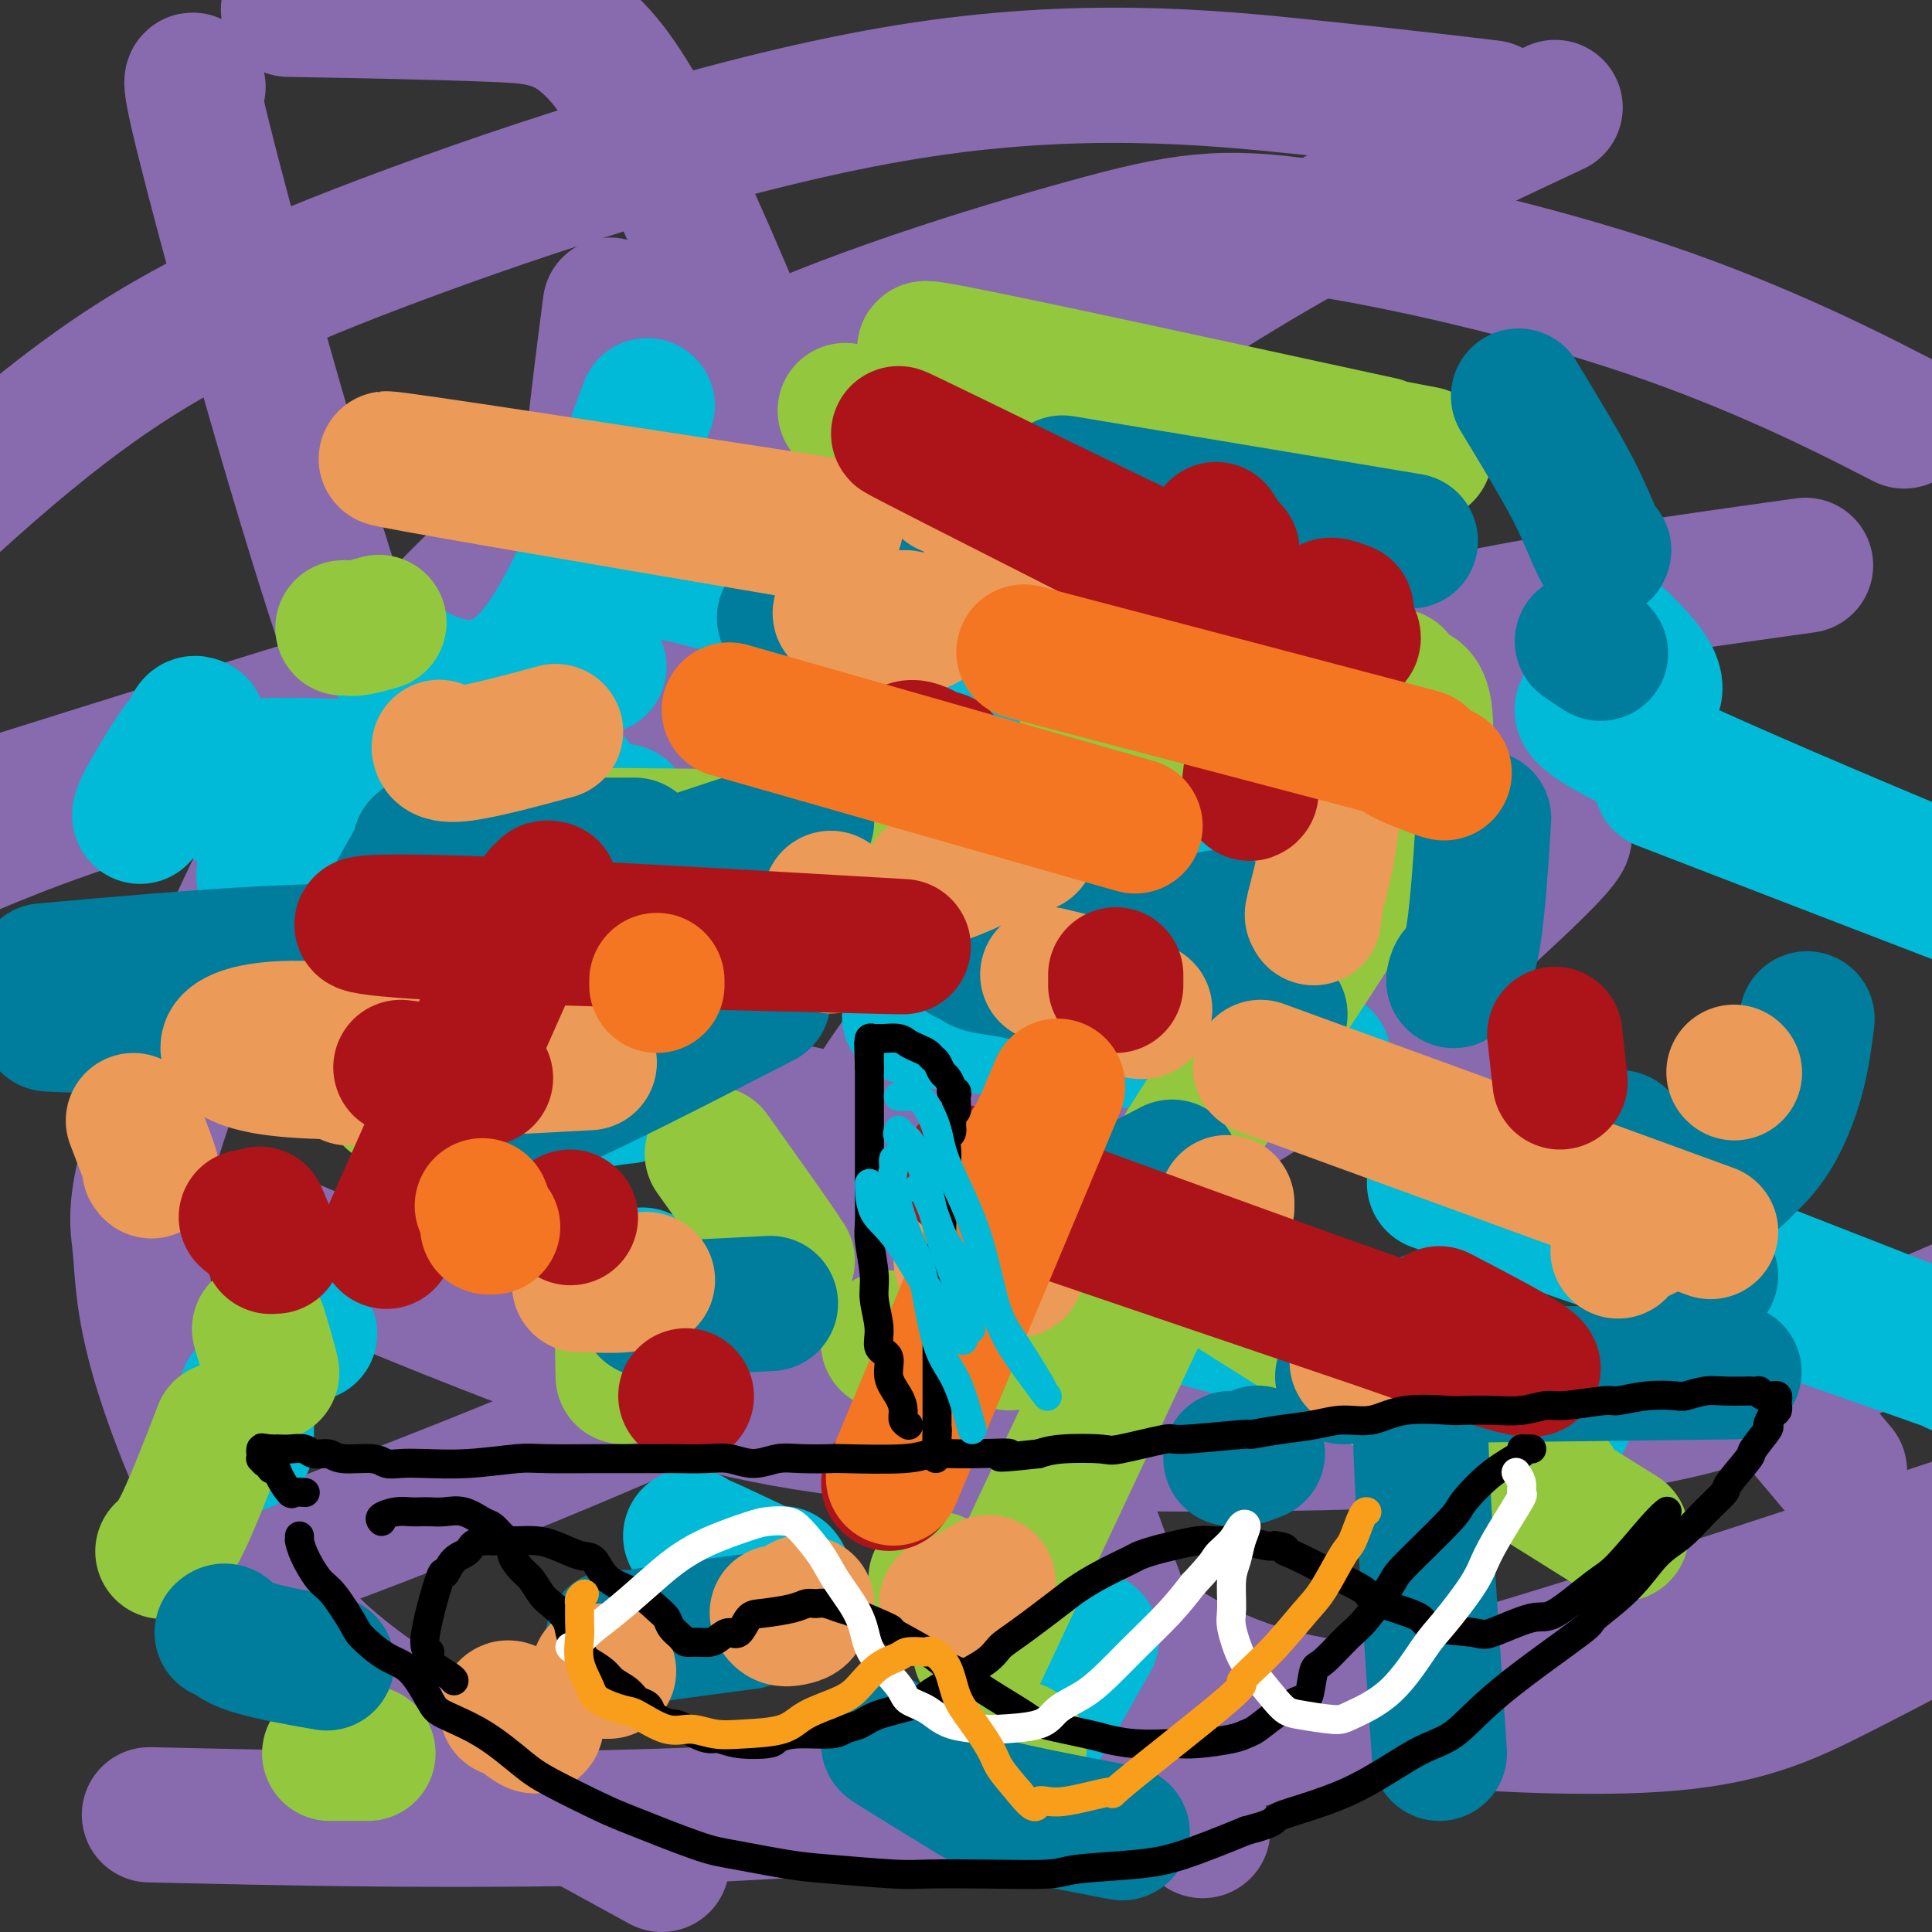 <svg viewBox='0 0 400 400' version='1.1' xmlns='http://www.w3.org/2000/svg' xmlns:xlink='http://www.w3.org/1999/xlink'><rect x="0" y="0" width="400" height="400" fill="#333333" stroke="none"/><g fill='none' stroke='#886AAE' stroke-width='28' stroke-linecap='round' stroke-linejoin='round'><path d='M126,66c0.316,-2.439 0.631,-4.878 0,0c-0.631,4.878 -2.210,17.072 -3,25c-0.790,7.928 -0.792,11.589 0,17c0.792,5.411 2.377,12.572 3,16c0.623,3.428 0.284,3.124 0,3c-0.284,-0.124 -0.512,-0.069 0,0c0.512,0.069 1.764,0.151 2,0c0.236,-0.151 -0.545,-0.536 1,0c1.545,0.536 5.415,1.992 10,4c4.585,2.008 9.885,4.568 16,6c6.115,1.432 13.046,1.737 16,2c2.954,0.263 1.932,0.485 2,0c0.068,-0.485 1.225,-1.677 2,-2c0.775,-0.323 1.169,0.222 1,-2c-0.169,-2.222 -0.899,-7.212 1,-4c1.899,3.212 6.429,14.626 -1,-5c-7.429,-19.626 -26.816,-70.291 -40,-96c-13.184,-25.709 -20.165,-26.460 -33,-27c-12.835,-0.540 -31.524,-0.869 -39,-1c-7.476,-0.131 -3.738,-0.066 0,0'/><path d='M41,18c-1.429,-2.295 -2.858,-4.590 3,18c5.858,22.590 19.005,70.064 29,99c9.995,28.936 16.840,39.332 32,54c15.160,14.668 38.634,33.607 52,43c13.366,9.393 16.623,9.241 27,9c10.377,-0.241 27.873,-0.569 41,-6c13.127,-5.431 21.886,-15.964 32,-25c10.114,-9.036 21.581,-16.575 31,-30c9.419,-13.425 16.788,-32.735 20,-41c3.212,-8.265 2.268,-5.485 2,-5c-0.268,0.485 0.140,-1.325 0,-2c-0.140,-0.675 -0.829,-0.214 -1,0c-0.171,0.214 0.174,0.182 0,0c-0.174,-0.182 -0.869,-0.515 -4,-2c-3.131,-1.485 -8.699,-4.121 -17,-8c-8.301,-3.879 -19.336,-9.000 -31,-11c-11.664,-2.000 -23.958,-0.880 -30,0c-6.042,0.880 -5.833,1.521 -6,2c-0.167,0.479 -0.709,0.798 -1,3c-0.291,2.202 -0.329,6.289 0,2c0.329,-4.289 1.026,-16.954 0,9c-1.026,25.954 -3.776,90.526 -4,126c-0.224,35.474 2.079,41.850 8,58c5.921,16.150 15.461,42.075 25,68'/><path d='M372,294c7.663,9.113 15.326,18.226 0,0c-15.326,-18.226 -53.640,-63.793 -79,-89c-25.360,-25.207 -37.767,-30.056 -65,-39c-27.233,-8.944 -69.294,-21.985 -99,-26c-29.706,-4.015 -47.059,0.996 -70,8c-22.941,7.004 -51.471,16.002 -80,25'/><path d='M64,320c-6.795,2.558 -13.589,5.115 0,0c13.589,-5.115 47.563,-17.904 83,-34c35.437,-16.096 72.337,-35.501 96,-49c23.663,-13.499 34.088,-21.093 46,-31c11.912,-9.907 25.309,-22.129 31,-28c5.691,-5.871 3.674,-5.392 3,-5c-0.674,0.392 -0.004,0.697 0,0c0.004,-0.697 -0.656,-2.397 -1,-2c-0.344,0.397 -0.370,2.890 -5,-2c-4.630,-4.890 -13.862,-17.163 -58,-22c-44.138,-4.837 -123.182,-2.239 -176,5c-52.818,7.239 -79.409,19.120 -106,31'/><path d='M43,376c-10.452,-0.232 -20.905,-0.464 0,0c20.905,0.464 73.167,1.625 117,-1c43.833,-2.625 79.238,-9.036 123,-21c43.762,-11.964 95.881,-29.482 148,-47'/><path d='M367,118c5.910,-0.825 11.821,-1.649 0,0c-11.821,1.649 -41.373,5.773 -62,10c-20.627,4.227 -32.328,8.558 -52,24c-19.672,15.442 -47.315,41.994 -63,62c-15.685,20.006 -19.411,33.467 -22,44c-2.589,10.533 -4.041,18.140 -3,22c1.041,3.860 4.576,3.973 5,4c0.424,0.027 -2.262,-0.032 9,10c11.262,10.032 36.471,30.155 54,42c17.529,11.845 27.379,15.412 46,18c18.621,2.588 46.013,4.197 64,3c17.987,-1.197 26.568,-5.199 38,-11c11.432,-5.801 25.716,-13.400 40,-21'/><path d='M306,22c2.349,0.282 4.698,0.564 0,0c-4.698,-0.564 -16.444,-1.974 -36,-4c-19.556,-2.026 -46.922,-4.667 -82,1c-35.078,5.667 -77.867,19.641 -108,31c-30.133,11.359 -47.609,20.103 -67,35c-19.391,14.897 -40.695,35.949 -62,57'/><path d='M65,260c-5.783,-2.445 -11.567,-4.891 0,0c11.567,4.891 40.483,17.117 64,25c23.517,7.883 41.633,11.422 74,13c32.367,1.578 78.983,1.194 109,-1c30.017,-2.194 43.433,-6.198 61,-13c17.567,-6.802 39.283,-16.401 61,-26'/><path d='M390,85c3.661,1.871 7.322,3.742 0,0c-7.322,-3.742 -25.627,-13.097 -49,-21c-23.373,-7.903 -51.814,-14.354 -70,-17c-18.186,-2.646 -26.119,-1.486 -46,4c-19.881,5.486 -51.712,15.297 -73,26c-21.288,10.703 -32.032,22.297 -45,35c-12.968,12.703 -28.159,26.514 -42,49c-13.841,22.486 -26.332,53.645 -32,71c-5.668,17.355 -4.513,20.904 -4,26c0.513,5.096 0.385,11.737 4,24c3.615,12.263 10.973,30.148 19,43c8.027,12.852 16.722,20.672 31,30c14.278,9.328 34.139,20.164 54,31'/><path d='M314,26c6.909,-3.246 13.817,-6.492 0,0c-13.817,6.492 -48.360,22.720 -83,47c-34.640,24.280 -69.377,56.610 -89,77c-19.623,20.390 -24.134,28.839 -28,38c-3.866,9.161 -7.088,19.035 -6,24c1.088,4.965 6.488,5.022 6,5c-0.488,-0.022 -6.862,-0.121 5,3c11.862,3.121 41.961,9.463 54,12c12.039,2.537 6.020,1.268 0,0'/></g>
<g fill='none' stroke='#00BAD8' stroke-width='28' stroke-linecap='round' stroke-linejoin='round'><path d='M198,279c0.000,0.000 0.100,0.100 0.1,0.1'/><path d='M274,219c-29.467,-3.333 -58.933,-6.667 -74,-8c-15.067,-1.333 -15.733,-0.667 -1,1c14.733,1.667 44.867,4.333 75,7'/><path d='M134,265c-0.417,-0.417 -0.833,-0.833 -1,-1c-0.167,-0.167 -0.083,-0.083 0,0'/><path d='M129,169c0.000,0.000 0.000,-1.000 0,-1'/><path d='M209,160c0.000,0.000 0.100,0.100 0.1,0.1'/><path d='M92,205c0.000,-0.417 0.000,-0.833 0,-1c0.000,-0.167 0.000,-0.083 0,0'/><path d='M194,133c-23.133,-6.222 -46.267,-12.444 -57,-15c-10.733,-2.556 -9.067,-1.444 4,1c13.067,2.444 37.533,6.222 62,10'/><path d='M153,174c0.000,0.000 0.000,0.000 0,0c0.000,0.000 0.000,0.000 0,0'/><path d='M196,108c0.309,-0.083 0.619,-0.166 1,0c0.381,0.166 0.834,0.581 2,1c1.166,0.419 3.045,0.844 4,1c0.955,0.156 0.987,0.045 1,0c0.013,-0.045 0.006,-0.022 0,0'/><path d='M156,182c-0.711,0.311 -1.422,0.622 -3,1c-1.578,0.378 -4.022,0.822 -5,1c-0.978,0.178 -0.489,0.089 0,0'/><path d='M51,289c0.000,-0.467 0.000,-0.933 0,1c0.000,1.933 0.000,6.267 0,8c0.000,1.733 0.000,0.867 0,0'/><path d='M100,234c-0.078,-0.136 -0.156,-0.271 0,0c0.156,0.271 0.547,0.949 4,0c3.453,-0.949 9.968,-3.525 15,-5c5.032,-1.475 8.581,-1.850 10,-2c1.419,-0.150 0.710,-0.075 0,0'/><path d='M143,318c0.461,0.491 0.922,0.982 1,1c0.078,0.018 -0.226,-0.439 3,1c3.226,1.439 9.984,4.772 13,6c3.016,1.228 2.290,0.351 2,0c-0.290,-0.351 -0.145,-0.175 0,0'/><path d='M313,291c9.381,2.565 18.762,5.131 0,0c-18.762,-5.131 -65.667,-17.958 -87,-24c-21.333,-6.042 -17.095,-5.298 2,0c19.095,5.298 53.048,15.149 87,25'/><path d='M216,356c-0.467,1.133 -0.933,2.267 1,-1c1.933,-3.267 6.267,-10.933 8,-14c1.733,-3.067 0.867,-1.533 0,0'/><path d='M263,132c-0.407,0.230 -0.813,0.459 -1,0c-0.187,-0.459 -0.153,-1.608 0,-2c0.153,-0.392 0.426,-0.029 0,-2c-0.426,-1.971 -1.550,-6.278 -2,-8c-0.450,-1.722 -0.225,-0.861 0,0'/><path d='M220,189c0.226,-0.431 0.453,-0.861 0,-1c-0.453,-0.139 -1.585,0.014 -4,-1c-2.415,-1.014 -6.112,-3.196 -8,-4c-1.888,-0.804 -1.968,-0.230 -2,0c-0.032,0.230 -0.016,0.115 0,0'/><path d='M223,83c22.822,17.422 45.644,34.844 53,41c7.356,6.156 -0.756,1.044 -4,-1c-3.244,-2.044 -1.622,-1.022 0,0'/><path d='M124,138c-0.083,0.000 -0.167,0.000 -1,0c-0.833,0.000 -2.417,0.000 -4,0'/><path d='M134,84c-8.311,22.800 -16.622,45.600 -26,54c-9.378,8.400 -19.822,2.400 -24,0c-4.178,-2.400 -2.089,-1.200 0,0'/><path d='M41,150c-0.354,-0.180 -0.708,-0.360 -1,0c-0.292,0.360 -0.523,1.259 -1,2c-0.477,0.741 -1.200,1.322 -3,4c-1.800,2.678 -4.677,7.452 -6,10c-1.323,2.548 -1.092,2.871 -1,3c0.092,0.129 0.046,0.065 0,0'/><path d='M119,162c-29.852,-2.316 -59.703,-4.632 -70,-3c-10.297,1.632 -1.038,7.211 4,11c5.038,3.789 5.856,5.789 4,8c-1.856,2.211 -6.388,4.632 6,7c12.388,2.368 41.694,4.684 71,7'/><path d='M63,275c-0.111,-0.111 -0.222,-0.222 0,0c0.222,0.222 0.778,0.778 1,1c0.222,0.222 0.111,0.111 0,0'/><path d='M156,265c0.000,0.000 0.100,0.100 0.1,0.1'/><path d='M215,332c0.417,-0.417 0.833,-0.833 1,-1c0.167,-0.167 0.083,-0.083 0,0'/><path d='M297,245c41.501,14.508 83.002,29.015 100,35c16.998,5.985 9.494,3.446 8,3c-1.494,-0.446 3.022,1.200 7,2c3.978,0.800 7.417,0.754 15,3c7.583,2.246 19.309,6.785 2,0c-17.309,-6.785 -63.655,-24.892 -110,-43'/><path d='M344,162c58.065,22.405 116.131,44.810 108,41c-8.131,-3.810 -82.458,-33.836 -110,-47c-27.542,-13.164 -8.300,-9.467 -2,-11c6.300,-1.533 -0.343,-8.295 -3,-11c-2.657,-2.705 -1.329,-1.352 0,0'/><path d='M269,190c-0.346,0.214 -0.692,0.427 -1,0c-0.308,-0.427 -0.577,-1.496 -1,-2c-0.423,-0.504 -0.998,-0.443 -2,-2c-1.002,-1.557 -2.429,-4.730 -3,-6c-0.571,-1.270 -0.285,-0.635 0,0'/></g>
<g fill='none' stroke='#93C83E' stroke-width='28' stroke-linecap='round' stroke-linejoin='round'><path d='M227,152c-0.022,0.145 -0.045,0.290 0,0c0.045,-0.290 0.156,-1.016 0,-1c-0.156,0.016 -0.581,0.774 -1,0c-0.419,-0.774 -0.834,-3.078 -1,-4c-0.166,-0.922 -0.083,-0.461 0,0'/><path d='M180,188c0.111,0.111 0.222,0.222 0,0c-0.222,-0.222 -0.778,-0.778 -1,-1c-0.222,-0.222 -0.111,-0.111 0,0'/><path d='M162,172c0.024,0.000 0.048,0.000 0,0c-0.048,0.000 -0.167,0.000 -1,0c-0.833,0.000 -2.381,0.000 -3,0c-0.619,0.000 -0.310,0.000 0,0'/><path d='M79,221c0.452,-0.107 0.905,-0.214 1,0c0.095,0.214 -0.167,0.750 0,2c0.167,1.250 0.762,3.214 1,4c0.238,0.786 0.119,0.393 0,0'/><path d='M184,277c-0.111,0.422 -0.222,0.844 0,1c0.222,0.156 0.778,0.044 1,0c0.222,-0.044 0.111,-0.022 0,0'/><path d='M206,276c-0.196,-0.083 -0.393,-0.167 0,0c0.393,0.167 1.375,0.583 2,1c0.625,0.417 0.893,0.833 1,1c0.107,0.167 0.054,0.083 0,0'/><path d='M208,361c-0.196,0.423 -0.393,0.845 0,1c0.393,0.155 1.375,0.042 2,0c0.625,-0.042 0.893,-0.012 1,0c0.107,0.012 0.054,0.006 0,0'/><path d='M245,263c0.083,0.167 0.167,0.333 0,0c-0.167,-0.333 -0.583,-1.167 -1,-2'/><path d='M203,342c19.500,-41.500 39.000,-83.000 39,-83c0.000,0.000 -19.500,41.500 -39,83'/><path d='M322,309c11.867,7.422 23.733,14.844 0,0c-23.733,-14.844 -83.067,-51.956 -89,-56c-5.933,-4.044 41.533,24.978 89,54'/><path d='M163,261c-0.667,-0.702 -1.333,-1.405 -1,-1c0.333,0.405 1.667,1.917 -1,-2c-2.667,-3.917 -9.333,-13.262 -12,-17c-2.667,-3.738 -1.333,-1.869 0,0'/><path d='M249,151c0.000,0.000 0.100,0.100 0.1,0.1'/><path d='M94,176c-1.889,-0.422 -3.778,-0.844 -5,-1c-1.222,-0.156 -1.778,-0.044 -2,0c-0.222,0.044 -0.111,0.022 0,0'/><path d='M175,85c0.000,0.000 0.100,0.100 0.1,0.1'/><path d='M71,130c0.315,-0.030 0.631,-0.060 1,0c0.369,0.060 0.792,0.208 2,0c1.208,-0.208 3.202,-0.774 4,-1c0.798,-0.226 0.399,-0.113 0,0'/><path d='M286,92c-38.161,-8.298 -76.321,-16.595 -89,-19c-12.679,-2.405 0.125,1.083 2,2c1.875,0.917 -7.179,-0.738 7,2c14.179,2.738 51.589,9.869 89,17'/><path d='M289,140c0.363,1.327 0.726,2.655 2,3c1.274,0.345 3.458,-0.292 4,5c0.542,5.292 -0.560,16.512 -1,21c-0.440,4.488 -0.220,2.244 0,0'/><path d='M297,160c-1.677,1.951 -3.355,3.903 -6,8c-2.645,4.097 -6.258,10.340 -11,18c-4.742,7.660 -10.613,16.739 -15,23c-4.387,6.261 -7.291,9.706 -11,15c-3.709,5.294 -8.223,12.438 -11,17c-2.777,4.562 -3.816,6.542 -5,10c-1.184,3.458 -2.511,8.392 -3,11c-0.489,2.608 -0.140,2.888 0,3c0.140,0.112 0.070,0.056 0,0'/><path d='M196,328c0.226,0.113 0.452,0.226 0,0c-0.452,-0.226 -1.583,-0.792 -2,-1c-0.417,-0.208 -0.119,-0.060 0,0c0.119,0.060 0.060,0.030 0,0'/><path d='M76,363c0.244,0.000 0.489,0.000 -1,0c-1.489,0.000 -4.711,0.000 -6,0c-1.289,-0.000 -0.644,0.000 0,0'/><path d='M56,284c0.222,0.356 0.444,0.711 0,-1c-0.444,-1.711 -1.556,-5.489 -2,-7c-0.444,-1.511 -0.222,-0.756 0,0'/><path d='M34,321c-0.244,0.173 -0.488,0.345 0,0c0.488,-0.345 1.708,-1.208 4,-6c2.292,-4.792 5.655,-13.512 7,-17c1.345,-3.488 0.673,-1.744 0,0'/><path d='M228,174c-50.000,-0.500 -100.000,-1.000 -100,-1c0.000,0.000 50.000,0.500 100,1'/><path d='M130,275c-0.422,-0.467 -0.844,-0.933 -1,1c-0.156,1.933 -0.044,6.267 0,8c0.044,1.733 0.022,0.867 0,0'/></g>
<g fill='none' stroke='#007C9C' stroke-width='28' stroke-linecap='round' stroke-linejoin='round'><path d='M331,135c0.333,0.222 0.667,0.444 0,0c-0.667,-0.444 -2.333,-1.556 -3,-2c-0.667,-0.444 -0.333,-0.222 0,0'/><path d='M252,190c-2.592,1.214 -5.183,2.427 -8,4c-2.817,1.573 -5.858,3.504 -9,5c-3.142,1.496 -6.385,2.556 -10,3c-3.615,0.444 -7.604,0.272 -10,0c-2.396,-0.272 -3.200,-0.645 -5,-1c-1.800,-0.355 -4.596,-0.692 -6,-1c-1.404,-0.308 -1.418,-0.588 -2,-1c-0.582,-0.412 -1.733,-0.956 -2,-1c-0.267,-0.044 0.351,0.411 -1,-1c-1.351,-1.411 -4.672,-4.689 -6,-6c-1.328,-1.311 -0.664,-0.656 0,0'/><path d='M232,117c-23.867,3.467 -47.733,6.933 -60,9c-12.267,2.067 -12.933,2.733 -1,1c11.933,-1.733 36.467,-5.867 61,-10'/><path d='M87,175c0.478,-0.443 0.957,-0.887 0,1c-0.957,1.887 -3.349,6.104 -5,9c-1.651,2.896 -2.560,4.472 -5,9c-2.440,4.528 -6.411,12.008 -8,15c-1.589,2.992 -0.794,1.496 0,0'/><path d='M93,173c0.000,0.083 0.000,0.167 0,1c0.000,0.833 0.000,2.417 0,4'/><path d='M167,170c-31.287,10.337 -62.574,20.673 -74,26c-11.426,5.327 -2.990,5.644 1,9c3.990,3.356 3.536,9.750 1,17c-2.536,7.250 -7.153,15.357 3,13c10.153,-2.357 35.077,-15.179 60,-28'/><path d='M127,339c1.345,0.054 2.690,0.107 4,0c1.310,-0.107 2.583,-0.375 7,-1c4.417,-0.625 11.976,-1.607 15,-2c3.024,-0.393 1.512,-0.196 0,0'/><path d='M233,246c-0.161,0.024 -0.321,0.048 0,0c0.321,-0.048 1.125,-0.167 3,-1c1.875,-0.833 4.821,-2.381 6,-3c1.179,-0.619 0.589,-0.310 0,0'/><path d='M255,302c-0.137,-0.030 -0.274,-0.060 0,0c0.274,0.060 0.958,0.208 2,0c1.042,-0.208 2.440,-0.774 3,-1c0.560,-0.226 0.280,-0.113 0,0'/><path d='M301,203c0.143,-0.708 0.286,-1.417 1,-2c0.714,-0.583 2.000,-1.042 3,-7c1.000,-5.958 1.714,-17.417 2,-22c0.286,-4.583 0.143,-2.292 0,0'/><path d='M265,210c-1.054,-1.070 -2.108,-2.140 -6,-5c-3.892,-2.860 -10.620,-7.509 -16,-11c-5.380,-3.491 -9.410,-5.825 -13,-8c-3.590,-2.175 -6.740,-4.193 -8,-5c-1.260,-0.807 -0.630,-0.404 0,0'/><path d='M226,103c-0.333,0.083 -0.667,0.167 -1,0c-0.333,-0.167 -0.667,-0.583 -1,-1'/><path d='M292,112c-36.000,-6.000 -72.000,-12.000 -72,-12c0.000,0.000 36.000,6.000 72,12'/><path d='M130,175c1.222,0.000 2.444,0.000 0,0c-2.444,0.000 -8.556,0.000 -11,0c-2.444,0.000 -1.222,0.000 0,0'/><path d='M86,186c0.000,-0.167 0.000,-0.333 0,0c0.000,0.333 0.000,1.167 0,2'/><path d='M9,201c31.756,-2.822 63.511,-5.644 82,-3c18.489,2.644 23.711,10.756 8,14c-15.711,3.244 -52.356,1.622 -89,0'/><path d='M46,338c0.274,-0.250 0.548,-0.500 1,0c0.452,0.500 1.083,1.750 5,3c3.917,1.250 11.119,2.500 14,3c2.881,0.500 1.440,0.250 0,0'/><path d='M136,271c-1.800,0.111 -3.600,0.222 1,0c4.600,-0.222 15.600,-0.778 20,-1c4.400,-0.222 2.200,-0.111 0,0'/><path d='M184,361c-0.061,0.029 -0.121,0.057 3,2c3.121,1.943 9.424,5.799 13,8c3.576,2.201 4.424,2.746 10,4c5.576,1.254 15.879,3.215 20,4c4.121,0.785 2.061,0.392 0,0'/><path d='M359,284c-40.500,0.500 -81.000,1.000 -81,1c0.000,0.000 40.500,-0.500 81,-1'/><path d='M298,363c-2.356,-34.933 -4.711,-69.867 -4,-83c0.711,-13.133 4.489,-4.467 6,-1c1.511,3.467 0.756,1.733 0,0'/><path d='M339,257c0.657,-0.914 1.314,-1.828 3,-3c1.686,-1.172 4.399,-2.600 7,-4c2.601,-1.400 5.088,-2.770 7,-4c1.912,-1.230 3.248,-2.321 4,-3c0.752,-0.679 0.920,-0.947 2,-2c1.080,-1.053 3.073,-2.890 5,-6c1.927,-3.110 3.788,-7.491 5,-12c1.212,-4.509 1.775,-9.145 2,-11c0.225,-1.855 0.113,-0.927 0,0'/><path d='M354,264c0.126,0.121 0.252,0.242 0,0c-0.252,-0.242 -0.882,-0.848 -1,-1c-0.118,-0.152 0.276,0.152 -3,-5c-3.276,-5.152 -10.222,-15.758 -13,-20c-2.778,-4.242 -1.389,-2.121 0,0'/><path d='M332,114c0.028,-0.092 0.056,-0.184 0,0c-0.056,0.184 -0.194,0.643 -1,-1c-0.806,-1.643 -2.278,-5.389 -4,-9c-1.722,-3.611 -3.694,-7.088 -6,-11c-2.306,-3.912 -4.944,-8.261 -6,-10c-1.056,-1.739 -0.528,-0.870 0,0'/><path d='M273,135c0.104,-0.008 0.207,-0.016 0,0c-0.207,0.016 -0.726,0.056 -1,0c-0.274,-0.056 -0.305,-0.207 -4,0c-3.695,0.207 -11.056,0.774 -14,1c-2.944,0.226 -1.472,0.113 0,0'/></g>
<g fill='none' stroke='#EC9A57' stroke-width='28' stroke-linecap='round' stroke-linejoin='round'><path d='M134,265c0.044,0.030 0.089,0.061 0,0c-0.089,-0.061 -0.311,-0.212 -1,0c-0.689,0.212 -1.844,0.789 -4,1c-2.156,0.211 -5.311,0.057 -7,0c-1.689,-0.057 -1.911,-0.016 -2,0c-0.089,0.016 -0.044,0.008 0,0'/><path d='M213,175c-0.482,0.136 -0.963,0.271 -1,0c-0.037,-0.271 0.372,-0.949 -2,0c-2.372,0.949 -7.523,3.525 -11,5c-3.477,1.475 -5.279,1.850 -6,2c-0.721,0.150 -0.360,0.075 0,0'/><path d='M31,242c0.333,0.467 0.667,0.933 0,-1c-0.667,-1.933 -2.333,-6.267 -3,-8c-0.667,-1.733 -0.333,-0.867 0,0'/><path d='M166,110c-43.583,-7.417 -87.167,-14.833 -86,-15c1.167,-0.167 47.083,6.917 93,14'/><path d='M91,155c-0.060,-0.232 -0.119,-0.464 0,0c0.119,0.464 0.417,1.625 5,1c4.583,-0.625 13.452,-3.036 17,-4c3.548,-0.964 1.774,-0.482 0,0'/><path d='M196,101c0.702,-0.242 1.404,-0.485 3,1c1.596,1.485 4.088,4.697 6,7c1.912,2.303 3.246,3.697 4,5c0.754,1.303 0.930,2.515 1,3c0.070,0.485 0.035,0.242 0,0'/><path d='M172,186c0.000,0.067 0.000,0.133 0,2c0.000,1.867 0.000,5.533 0,7c0.000,1.467 0.000,0.733 0,0'/><path d='M167,332c-0.469,-0.198 -0.938,-0.397 -1,0c-0.062,0.397 0.285,1.388 0,2c-0.285,0.612 -1.200,0.844 -2,1c-0.800,0.156 -1.485,0.234 -2,0c-0.515,-0.234 -0.862,-0.781 -1,-1c-0.138,-0.219 -0.069,-0.109 0,0'/><path d='M254,249c0.000,0.417 0.000,0.833 0,1c0.000,0.167 0.000,0.083 0,0'/><path d='M124,346c0.452,0.000 0.905,0.000 1,0c0.095,0.000 -0.167,0.000 0,0c0.167,0.000 0.762,0.000 1,0c0.238,0.000 0.119,0.000 0,0'/><path d='M281,282c0.833,0.000 1.667,0.000 2,0c0.333,0.000 0.167,0.000 0,0'/><path d='M199,261c0.006,-0.226 0.012,-0.452 1,0c0.988,0.452 2.958,1.583 5,2c2.042,0.417 4.155,0.119 5,0c0.845,-0.119 0.423,-0.060 0,0'/><path d='M196,332c0.345,0.024 0.690,0.048 1,0c0.310,-0.048 0.583,-0.167 2,-1c1.417,-0.833 3.976,-2.381 5,-3c1.024,-0.619 0.512,-0.310 0,0'/><path d='M335,259c0.333,-0.583 0.667,-1.167 2,-2c1.333,-0.833 3.667,-1.917 6,-3'/><path d='M261,221c35.417,12.917 70.833,25.833 85,31c14.167,5.167 7.083,2.583 0,0'/><path d='M245,258c0.000,0.000 0.100,0.100 0.1,0.1'/><path d='M359,222c0.000,0.000 0.100,0.100 0.1,0.1'/><path d='M272,190c0.083,-0.624 0.166,-1.247 0,-1c-0.166,0.247 -0.581,1.365 0,-1c0.581,-2.365 2.156,-8.214 3,-13c0.844,-4.786 0.955,-8.510 1,-10c0.045,-1.490 0.022,-0.745 0,0'/><path d='M237,209c-0.351,0.363 -0.702,0.726 -2,0c-1.298,-0.726 -3.542,-2.542 -7,-4c-3.458,-1.458 -8.131,-2.560 -10,-3c-1.869,-0.440 -0.935,-0.220 0,0'/><path d='M191,129c0.307,0.111 0.614,0.222 0,0c-0.614,-0.222 -2.151,-0.778 -3,-1c-0.849,-0.222 -1.012,-0.112 -2,0c-0.988,0.112 -2.801,0.226 -5,0c-2.199,-0.226 -4.784,-0.792 -6,-1c-1.216,-0.208 -1.062,-0.060 -1,0c0.062,0.060 0.031,0.030 0,0'/><path d='M87,202c0.440,-0.155 0.881,-0.310 0,1c-0.881,1.310 -3.083,4.083 -6,8c-2.917,3.917 -6.548,8.976 -8,11c-1.452,2.024 -0.726,1.012 0,0'/><path d='M122,220c-25.333,-3.867 -50.667,-7.733 -64,-7c-13.333,0.733 -14.667,6.067 -2,8c12.667,1.933 39.333,0.467 66,-1'/><path d='M105,354c0.000,-0.339 0.000,-0.679 1,0c1.000,0.679 3.000,2.375 4,3c1.000,0.625 1.000,0.179 1,0c0.000,-0.179 0.000,-0.089 0,0'/></g>
<g fill='none' stroke='#AD1419' stroke-width='28' stroke-linecap='round' stroke-linejoin='round'><path d='M51,252c0.000,0.000 0.100,0.100 0.1,0.1'/><path d='M187,196c-38.689,-2.267 -77.378,-4.533 -97,-5c-19.622,-0.467 -20.178,0.867 -1,2c19.178,1.133 58.089,2.067 97,3'/><path d='M57,258c-0.482,-0.036 -0.964,-0.071 -1,0c-0.036,0.071 0.375,0.250 0,-1c-0.375,-1.250 -1.536,-3.929 -2,-5c-0.464,-1.071 -0.232,-0.536 0,0'/><path d='M83,221c6.667,0.833 13.333,1.667 16,2c2.667,0.333 1.333,0.167 0,0'/><path d='M118,252c0.000,0.000 0.100,0.100 0.1,0.1'/><path d='M142,289c0.000,0.000 0.100,0.100 0.1,0.1'/><path d='M298,272c15.048,7.842 30.096,15.684 9,9c-21.096,-6.684 -78.335,-27.895 -98,-35c-19.665,-7.105 -1.756,-0.105 0,1c1.756,1.105 -12.641,-3.684 1,1c13.641,4.684 55.321,18.842 97,33'/><path d='M184,307c0.000,0.000 0.100,0.100 0.1,0.1'/><path d='M323,224c-0.417,-3.750 -0.833,-7.500 -1,-9c-0.167,-1.500 -0.083,-0.750 0,0'/><path d='M259,164c-0.333,0.422 -0.667,0.844 0,-4c0.667,-4.844 2.333,-14.956 3,-19c0.667,-4.044 0.333,-2.022 0,0'/><path d='M231,204c0.000,-0.833 0.000,-1.667 0,-2c0.000,-0.333 0.000,-0.167 0,0'/><path d='M255,114c0.054,0.024 0.107,0.048 0,0c-0.107,-0.048 -0.375,-0.167 -1,-1c-0.625,-0.833 -1.607,-2.381 -2,-3c-0.393,-0.619 -0.196,-0.310 0,0'/><path d='M195,157c-0.030,0.226 -0.060,0.452 -1,0c-0.940,-0.452 -2.792,-1.583 -4,-2c-1.208,-0.417 -1.774,-0.119 -2,0c-0.226,0.119 -0.113,0.060 0,0'/><path d='M278,126c0.627,0.238 1.254,0.477 0,0c-1.254,-0.477 -4.388,-1.669 -2,1c2.388,2.669 10.300,9.200 -5,3c-15.300,-6.200 -53.812,-25.131 -72,-34c-18.188,-8.869 -16.054,-7.677 -1,0c15.054,7.677 43.027,21.838 71,36'/><path d='M114,184c-0.444,-0.111 -0.889,-0.222 -1,0c-0.111,0.222 0.111,0.778 0,1c-0.111,0.222 -0.556,0.111 -1,0'/><path d='M80,257c0.000,0.000 32.000,-72.000 32,-72'/></g>
<g fill='none' stroke='#F47623' stroke-width='28' stroke-linecap='round' stroke-linejoin='round'><path d='M102,254c-0.452,0.024 -0.905,0.048 -1,0c-0.095,-0.048 0.167,-0.167 0,-1c-0.167,-0.833 -0.762,-2.381 -1,-3c-0.238,-0.619 -0.119,-0.310 0,0'/><path d='M235,171c-33.600,-9.600 -67.200,-19.200 -84,-24c-16.800,-4.800 -16.800,-4.800 0,0c16.800,4.800 50.400,14.400 84,24'/><path d='M136,203c0.000,0.417 0.000,0.833 0,1c0.000,0.167 0.000,0.083 0,0'/><path d='M212,135c32.053,8.423 64.105,16.845 76,20c11.895,3.155 3.632,1.041 2,1c-1.632,-0.041 3.368,1.989 6,3c2.632,1.011 2.895,1.003 3,1c0.105,-0.003 0.053,-0.002 0,0'/><path d='M212,240c0.054,0.036 0.107,0.071 0,0c-0.107,-0.071 -0.375,-0.250 0,-1c0.375,-0.750 1.393,-2.071 2,-3c0.607,-0.929 0.804,-1.464 1,-2'/><path d='M185,306c12.917,-30.833 25.833,-61.667 31,-74c5.167,-12.333 2.583,-6.167 0,0'/></g>
<g fill='none' stroke='#000000' stroke-width='6' stroke-linecap='round' stroke-linejoin='round'><path d='M62,318c0.010,0.476 0.021,0.953 0,1c-0.021,0.047 -0.072,-0.335 0,0c0.072,0.335 0.268,1.386 1,3c0.732,1.614 2.001,3.791 3,5c0.999,1.209 1.729,1.450 3,3c1.271,1.550 3.083,4.407 4,6c0.917,1.593 0.941,1.920 2,3c1.059,1.080 3.154,2.912 5,4c1.846,1.088 3.442,1.432 5,3c1.558,1.568 3.079,4.360 4,6c0.921,1.640 1.244,2.127 3,3c1.756,0.873 4.947,2.132 8,4c3.053,1.868 5.968,4.346 8,6c2.032,1.654 3.181,2.484 6,4c2.819,1.516 7.309,3.720 10,5c2.691,1.280 3.583,1.638 7,3c3.417,1.362 9.359,3.728 13,5c3.641,1.272 4.982,1.451 8,2c3.018,0.549 7.714,1.467 11,2c3.286,0.533 5.164,0.679 9,1c3.836,0.321 9.632,0.815 13,1c3.368,0.185 4.310,0.061 7,0c2.690,-0.061 7.129,-0.059 12,0c4.871,0.059 10.172,0.173 13,0c2.828,-0.173 3.181,-0.634 6,-1c2.819,-0.366 8.105,-0.637 12,-1c3.895,-0.363 6.399,-0.818 10,-2c3.601,-1.182 8.301,-3.091 13,-5'/><path d='M258,379c7.278,-1.888 4.974,-2.108 7,-3c2.026,-0.892 8.384,-2.457 14,-5c5.616,-2.543 10.490,-6.064 14,-8c3.510,-1.936 5.655,-2.286 8,-4c2.345,-1.714 4.888,-4.790 10,-9c5.112,-4.210 12.792,-9.552 16,-12c3.208,-2.448 1.942,-2.002 3,-3c1.058,-0.998 4.438,-3.441 7,-6c2.562,-2.559 4.304,-5.235 6,-7c1.696,-1.765 3.345,-2.620 5,-4c1.655,-1.380 3.316,-3.284 5,-5c1.684,-1.716 3.391,-3.245 4,-4c0.609,-0.755 0.120,-0.736 1,-2c0.880,-1.264 3.128,-3.809 4,-5c0.872,-1.191 0.367,-1.026 1,-2c0.633,-0.974 2.404,-3.087 3,-4c0.596,-0.913 0.016,-0.626 0,-1c-0.016,-0.374 0.532,-1.411 1,-2c0.468,-0.589 0.855,-0.732 1,-1c0.145,-0.268 0.049,-0.660 0,-1c-0.049,-0.340 -0.051,-0.627 0,-1c0.051,-0.373 0.153,-0.832 0,-1c-0.153,-0.168 -0.563,-0.045 -1,0c-0.437,0.045 -0.901,0.012 -1,0c-0.099,-0.012 0.166,-0.003 0,0c-0.166,0.003 -0.762,0.001 -1,0c-0.238,-0.001 -0.119,-0.000 0,0'/><path d='M365,289c-0.728,-0.381 -1.048,-0.834 -1,-1c0.048,-0.166 0.464,-0.045 0,0c-0.464,0.045 -1.809,0.016 -2,0c-0.191,-0.016 0.773,-0.018 0,0c-0.773,0.018 -3.282,0.056 -5,0c-1.718,-0.056 -2.646,-0.207 -4,0c-1.354,0.207 -3.134,0.772 -4,1c-0.866,0.228 -0.820,0.118 -2,0c-1.180,-0.118 -3.588,-0.243 -6,0c-2.412,0.243 -4.829,0.853 -6,1c-1.171,0.147 -1.097,-0.171 -3,0c-1.903,0.171 -5.782,0.830 -8,1c-2.218,0.170 -2.777,-0.150 -4,0c-1.223,0.150 -3.112,0.770 -5,1c-1.888,0.230 -3.774,0.069 -6,0c-2.226,-0.069 -4.793,-0.048 -6,0c-1.207,0.048 -1.055,0.121 -3,0c-1.945,-0.121 -5.987,-0.436 -9,0c-3.013,0.436 -4.995,1.624 -7,2c-2.005,0.376 -4.032,-0.058 -6,0c-1.968,0.058 -3.877,0.608 -6,1c-2.123,0.392 -4.459,0.625 -7,1c-2.541,0.375 -5.287,0.893 -6,1c-0.713,0.107 0.607,-0.195 -2,0c-2.607,0.195 -9.141,0.889 -12,1c-2.859,0.111 -2.042,-0.360 -4,0c-1.958,0.360 -6.690,1.550 -9,2c-2.310,0.450 -2.199,0.160 -4,0c-1.801,-0.160 -5.515,-0.188 -8,0c-2.485,0.188 -3.743,0.594 -5,1'/><path d='M215,301c-12.748,1.388 -6.619,0.358 -6,0c0.619,-0.358 -4.274,-0.043 -8,0c-3.726,0.043 -6.285,-0.184 -8,0c-1.715,0.184 -2.586,0.780 -6,1c-3.414,0.220 -9.371,0.064 -12,0c-2.629,-0.064 -1.931,-0.035 -3,0c-1.069,0.035 -3.903,0.076 -6,0c-2.097,-0.076 -3.455,-0.269 -5,0c-1.545,0.269 -3.278,1.000 -5,1c-1.722,-0.000 -3.432,-0.732 -5,-1c-1.568,-0.268 -2.993,-0.072 -5,0c-2.007,0.072 -4.596,0.020 -6,0c-1.404,-0.020 -1.623,-0.006 -4,0c-2.377,0.006 -6.912,0.005 -9,0c-2.088,-0.005 -1.730,-0.015 -4,0c-2.270,0.015 -7.167,0.056 -10,0c-2.833,-0.056 -3.602,-0.210 -6,0c-2.398,0.210 -6.424,0.784 -10,1c-3.576,0.216 -6.702,0.073 -9,0c-2.298,-0.073 -3.769,-0.076 -5,0c-1.231,0.076 -2.221,0.232 -3,0c-0.779,-0.232 -1.349,-0.850 -3,-1c-1.651,-0.150 -4.385,0.170 -6,0c-1.615,-0.170 -2.110,-0.830 -3,-1c-0.890,-0.170 -2.175,0.151 -3,0c-0.825,-0.151 -1.191,-0.772 -2,-1c-0.809,-0.228 -2.062,-0.061 -3,0c-0.938,0.061 -1.560,0.016 -2,0c-0.440,-0.016 -0.697,-0.005 -1,0c-0.303,0.005 -0.651,0.002 -1,0'/><path d='M56,300c-3.668,-0.469 -0.839,-0.141 0,0c0.839,0.141 -0.311,0.094 -1,0c-0.689,-0.094 -0.917,-0.237 -1,0c-0.083,0.237 -0.019,0.852 0,1c0.019,0.148 -0.005,-0.171 0,0c0.005,0.171 0.040,0.833 0,1c-0.040,0.167 -0.155,-0.161 0,0c0.155,0.161 0.580,0.813 1,1c0.420,0.187 0.834,-0.089 1,0c0.166,0.089 0.083,0.545 0,1'/><path d='M56,304c0.196,0.546 0.687,-0.088 1,0c0.313,0.088 0.449,0.899 1,2c0.551,1.101 1.519,2.491 2,3c0.481,0.509 0.476,0.137 1,0c0.524,-0.137 1.578,-0.039 2,0c0.422,0.039 0.211,0.020 0,0'/><path d='M188,295c0.117,0.070 0.233,0.141 0,0c-0.233,-0.141 -0.817,-0.493 -1,-1c-0.183,-0.507 0.034,-1.170 0,-2c-0.034,-0.830 -0.320,-1.826 -1,-3c-0.680,-1.174 -1.756,-2.526 -2,-4c-0.244,-1.474 0.342,-3.069 0,-4c-0.342,-0.931 -1.612,-1.198 -2,-2c-0.388,-0.802 0.106,-2.141 0,-4c-0.106,-1.859 -0.813,-4.239 -1,-6c-0.187,-1.761 0.146,-2.902 0,-5c-0.146,-2.098 -0.771,-5.153 -1,-7c-0.229,-1.847 -0.061,-2.486 0,-4c0.061,-1.514 0.016,-3.903 0,-5c-0.016,-1.097 -0.004,-0.901 0,-2c0.004,-1.099 0.001,-3.491 0,-5c-0.001,-1.509 -0.000,-2.133 0,-3c0.000,-0.867 0.000,-1.975 0,-3c-0.000,-1.025 -0.000,-1.965 0,-3c0.000,-1.035 0.000,-2.164 0,-3c-0.000,-0.836 -0.000,-1.379 0,-2c0.000,-0.621 0.000,-1.321 0,-2c-0.000,-0.679 -0.000,-1.337 0,-2c0.000,-0.663 0.000,-1.332 0,-2'/><path d='M180,221c-0.309,-9.212 -0.083,-3.242 0,-1c0.083,2.242 0.022,0.754 0,0c-0.022,-0.754 -0.006,-0.775 0,-1c0.006,-0.225 0.001,-0.652 0,-1c-0.001,-0.348 0.003,-0.615 0,-1c-0.003,-0.385 -0.011,-0.888 0,-1c0.011,-0.112 0.043,0.166 0,0c-0.043,-0.166 -0.159,-0.777 0,-1c0.159,-0.223 0.595,-0.057 1,0c0.405,0.057 0.780,0.004 1,0c0.220,-0.004 0.286,0.040 1,0c0.714,-0.040 2.075,-0.165 3,0c0.925,0.165 1.414,0.621 2,1c0.586,0.379 1.270,0.683 2,1c0.730,0.317 1.505,0.647 2,1c0.495,0.353 0.711,0.728 1,1c0.289,0.272 0.651,0.441 1,1c0.349,0.559 0.686,1.508 1,2c0.314,0.492 0.606,0.527 1,1c0.394,0.473 0.890,1.383 1,2c0.110,0.617 -0.167,0.940 0,1c0.167,0.060 0.776,-0.142 1,0c0.224,0.142 0.061,0.630 0,1c-0.061,0.370 -0.020,0.624 0,1c0.020,0.376 0.019,0.874 0,1c-0.019,0.126 -0.058,-0.121 0,0c0.058,0.121 0.211,0.610 0,1c-0.211,0.390 -0.788,0.682 -1,1c-0.212,0.318 -0.061,0.662 0,1c0.061,0.338 0.030,0.669 0,1'/><path d='M197,233c0.392,2.466 -0.627,1.630 -1,2c-0.373,0.370 -0.100,1.944 0,3c0.100,1.056 0.027,1.593 0,2c-0.027,0.407 -0.007,0.682 0,1c0.007,0.318 0.002,0.678 0,1c-0.002,0.322 -0.001,0.607 0,1c0.001,0.393 0.001,0.893 0,1c-0.001,0.107 -0.004,-0.179 0,0c0.004,0.179 0.015,0.823 0,1c-0.015,0.177 -0.057,-0.113 0,0c0.057,0.113 0.211,0.630 0,1c-0.211,0.370 -0.789,0.593 -1,1c-0.211,0.407 -0.056,0.998 0,2c0.056,1.002 0.011,2.413 0,3c-0.011,0.587 0.011,0.348 0,1c-0.011,0.652 -0.056,2.194 0,3c0.056,0.806 0.211,0.877 0,2c-0.211,1.123 -0.789,3.300 -1,5c-0.211,1.700 -0.057,2.925 0,4c0.057,1.075 0.015,2.002 0,3c-0.015,0.998 -0.004,2.068 0,3c0.004,0.932 0.001,1.725 0,3c-0.001,1.275 -0.000,3.032 0,4c0.000,0.968 0.000,1.146 0,2c-0.000,0.854 -0.000,2.385 0,3c0.000,0.615 0.000,0.314 0,1c-0.000,0.686 -0.000,2.359 0,4c0.000,1.641 0.000,3.249 0,4c-0.000,0.751 -0.000,0.643 0,1c0.000,0.357 0.000,1.178 0,2'/><path d='M194,297c-0.464,9.845 -0.125,2.458 0,0c0.125,-2.458 0.036,0.012 0,1c-0.036,0.988 -0.018,0.494 0,0'/></g>
<g fill='none' stroke='#00BAD8' stroke-width='6' stroke-linecap='round' stroke-linejoin='round'><path d='M186,234c-0.147,0.442 -0.295,0.885 0,1c0.295,0.115 1.032,-0.097 2,1c0.968,1.097 2.168,3.503 3,6c0.832,2.497 1.295,5.086 2,8c0.705,2.914 1.653,6.152 3,10c1.347,3.848 3.093,8.305 4,11c0.907,2.695 0.973,3.627 1,4c0.027,0.373 0.013,0.186 0,0'/><path d='M186,227c0.377,-0.009 0.755,-0.019 1,0c0.245,0.019 0.358,0.065 1,0c0.642,-0.065 1.813,-0.241 3,1c1.187,1.241 2.391,3.899 3,6c0.609,2.101 0.622,3.645 2,7c1.378,3.355 4.121,8.521 6,14c1.879,5.479 2.896,11.272 4,15c1.104,3.728 2.296,5.391 4,8c1.704,2.609 3.920,6.164 5,8c1.080,1.836 1.023,1.953 1,2c-0.023,0.047 -0.011,0.023 0,0'/><path d='M180,245c0.004,0.014 0.008,0.028 0,0c-0.008,-0.028 -0.030,-0.098 0,1c0.030,1.098 0.110,3.363 1,5c0.890,1.637 2.589,2.645 5,6c2.411,3.355 5.534,9.057 8,13c2.466,3.943 4.276,6.127 5,7c0.724,0.873 0.362,0.437 0,0'/><path d='M186,240c-0.442,-0.176 -0.884,-0.353 -1,0c-0.116,0.353 0.092,1.234 0,2c-0.092,0.766 -0.486,1.416 0,4c0.486,2.584 1.850,7.100 3,10c1.150,2.900 2.084,4.183 3,8c0.916,3.817 1.812,10.167 3,14c1.188,3.833 2.666,5.147 4,8c1.334,2.853 2.524,7.244 3,9c0.476,1.756 0.238,0.878 0,0'/><path d='M190,246c0.362,-0.103 0.724,-0.205 1,0c0.276,0.205 0.467,0.719 1,2c0.533,1.281 1.409,3.329 2,5c0.591,1.671 0.899,2.964 3,6c2.101,3.036 5.996,7.814 8,11c2.004,3.186 2.116,4.781 4,8c1.884,3.219 5.538,8.063 7,10c1.462,1.937 0.731,0.969 0,0'/></g>
<g fill='none' stroke='#000000' stroke-width='6' stroke-linecap='round' stroke-linejoin='round'><path d='M79,315c-0.262,-0.309 -0.524,-0.619 0,-1c0.524,-0.381 1.833,-0.834 3,-1c1.167,-0.166 2.191,-0.046 3,0c0.809,0.046 1.403,0.019 2,0c0.597,-0.019 1.195,-0.031 2,0c0.805,0.031 1.815,0.105 3,0c1.185,-0.105 2.546,-0.390 4,0c1.454,0.390 3.001,1.454 4,2c0.999,0.546 1.451,0.573 2,1c0.549,0.427 1.197,1.254 2,2c0.803,0.746 1.763,1.411 2,2c0.237,0.589 -0.247,1.102 0,2c0.247,0.898 1.225,2.183 2,3c0.775,0.817 1.346,1.168 2,2c0.654,0.832 1.393,2.147 2,3c0.607,0.853 1.084,1.244 2,2c0.916,0.756 2.271,1.875 3,3c0.729,1.125 0.832,2.255 1,3c0.168,0.745 0.400,1.106 1,2c0.600,0.894 1.568,2.322 2,3c0.432,0.678 0.328,0.605 1,1c0.672,0.395 2.120,1.257 3,2c0.880,0.743 1.192,1.368 2,2c0.808,0.632 2.114,1.273 3,2c0.886,0.727 1.354,1.542 2,2c0.646,0.458 1.470,0.559 2,1c0.530,0.441 0.765,1.220 1,2'/><path d='M135,355c3.099,2.205 3.845,1.719 5,2c1.155,0.281 2.719,1.330 4,2c1.281,0.670 2.278,0.961 3,1c0.722,0.039 1.169,-0.176 2,0c0.831,0.176 2.047,0.742 4,1c1.953,0.258 4.644,0.210 6,0c1.356,-0.210 1.378,-0.580 2,-1c0.622,-0.420 1.846,-0.889 4,-1c2.154,-0.111 5.239,0.136 7,0c1.761,-0.136 2.199,-0.655 3,-1c0.801,-0.345 1.964,-0.517 3,-1c1.036,-0.483 1.944,-1.277 4,-2c2.056,-0.723 5.260,-1.377 7,-2c1.740,-0.623 2.015,-1.217 3,-2c0.985,-0.783 2.680,-1.757 5,-3c2.320,-1.243 5.267,-2.755 7,-4c1.733,-1.245 2.253,-2.223 3,-3c0.747,-0.777 1.720,-1.353 4,-3c2.280,-1.647 5.866,-4.363 8,-6c2.134,-1.637 2.815,-2.193 4,-3c1.185,-0.807 2.875,-1.865 5,-3c2.125,-1.135 4.687,-2.346 6,-3c1.313,-0.654 1.377,-0.750 2,-1c0.623,-0.250 1.804,-0.655 3,-1c1.196,-0.345 2.408,-0.629 4,-1c1.592,-0.371 3.564,-0.828 5,-1c1.436,-0.172 2.335,-0.060 3,0c0.665,0.060 1.096,0.068 2,0c0.904,-0.068 2.282,-0.211 4,0c1.718,0.211 3.777,0.774 5,1c1.223,0.226 1.612,0.113 2,0'/><path d='M264,320c2.902,0.368 2.158,0.788 2,1c-0.158,0.212 0.269,0.217 2,1c1.731,0.783 4.765,2.345 6,3c1.235,0.655 0.671,0.402 2,1c1.329,0.598 4.552,2.048 6,3c1.448,0.952 1.120,1.407 2,2c0.880,0.593 2.968,1.325 5,2c2.032,0.675 4.007,1.293 5,2c0.993,0.707 1.002,1.501 3,2c1.998,0.499 5.984,0.702 8,1c2.016,0.298 2.062,0.693 4,0c1.938,-0.693 5.768,-2.472 8,-3c2.232,-0.528 2.864,0.195 5,-1c2.136,-1.195 5.774,-4.306 8,-6c2.226,-1.694 3.040,-1.969 5,-4c1.960,-2.031 5.066,-5.816 7,-8c1.934,-2.184 2.695,-2.767 3,-3c0.305,-0.233 0.152,-0.117 0,0'/><path d='M317,300c0.124,0.001 0.248,0.001 0,0c-0.248,-0.001 -0.868,-0.005 -1,0c-0.132,0.005 0.223,0.018 0,0c-0.223,-0.018 -1.025,-0.069 -1,0c0.025,0.069 0.879,0.256 0,1c-0.879,0.744 -3.489,2.043 -6,4c-2.511,1.957 -4.924,4.573 -6,6c-1.076,1.427 -0.817,1.667 -3,4c-2.183,2.333 -6.808,6.759 -9,9c-2.192,2.241 -1.949,2.298 -3,4c-1.051,1.702 -3.395,5.049 -5,7c-1.605,1.951 -2.472,2.506 -4,4c-1.528,1.494 -3.717,3.925 -5,5c-1.283,1.075 -1.660,0.792 -2,2c-0.340,1.208 -0.643,3.906 -1,5c-0.357,1.094 -0.766,0.583 -2,1c-1.234,0.417 -3.292,1.762 -5,3c-1.708,1.238 -3.067,2.370 -4,3c-0.933,0.630 -1.439,0.757 -2,1c-0.561,0.243 -1.176,0.602 -3,1c-1.824,0.398 -4.856,0.835 -7,1c-2.144,0.165 -3.400,0.056 -4,0c-0.600,-0.056 -0.543,-0.060 -2,0c-1.457,0.060 -4.429,0.185 -7,0c-2.571,-0.185 -4.740,-0.679 -6,-1c-1.260,-0.321 -1.611,-0.470 -4,-1c-2.389,-0.530 -6.816,-1.441 -9,-2c-2.184,-0.559 -2.127,-0.766 -4,-2c-1.873,-1.234 -5.678,-3.495 -8,-5c-2.322,-1.505 -3.161,-2.252 -4,-3'/><path d='M200,347c-3.255,-1.882 -3.394,-1.587 -4,-2c-0.606,-0.413 -1.680,-1.535 -4,-3c-2.320,-1.465 -5.885,-3.272 -7,-4c-1.115,-0.728 0.221,-0.377 -1,-1c-1.221,-0.623 -4.999,-2.220 -7,-3c-2.001,-0.780 -2.227,-0.742 -3,-1c-0.773,-0.258 -2.094,-0.812 -3,-1c-0.906,-0.188 -1.397,-0.011 -2,0c-0.603,0.011 -1.316,-0.143 -2,0c-0.684,0.143 -1.338,0.584 -3,1c-1.662,0.416 -4.332,0.808 -6,1c-1.668,0.192 -2.333,0.185 -3,1c-0.667,0.815 -1.337,2.453 -2,3c-0.663,0.547 -1.319,0.004 -2,0c-0.681,-0.004 -1.386,0.533 -2,1c-0.614,0.467 -1.138,0.865 -2,1c-0.862,0.135 -2.062,0.005 -3,0c-0.938,-0.005 -1.615,0.113 -2,0c-0.385,-0.113 -0.477,-0.456 -1,-1c-0.523,-0.544 -1.477,-1.288 -2,-2c-0.523,-0.712 -0.615,-1.393 -1,-2c-0.385,-0.607 -1.063,-1.142 -2,-2c-0.937,-0.858 -2.133,-2.040 -4,-3c-1.867,-0.960 -4.403,-1.697 -6,-3c-1.597,-1.303 -2.253,-3.172 -3,-4c-0.747,-0.828 -1.584,-0.614 -3,-1c-1.416,-0.386 -3.410,-1.371 -5,-2c-1.590,-0.629 -2.774,-0.900 -4,-1c-1.226,-0.100 -2.493,-0.029 -4,0c-1.507,0.029 -3.253,0.014 -5,0'/><path d='M102,319c-4.231,-0.230 -4.309,1.196 -5,2c-0.691,0.804 -1.994,0.985 -3,2c-1.006,1.015 -1.713,2.865 -2,3c-0.287,0.135 -0.154,-1.446 -1,1c-0.846,2.446 -2.672,8.918 -3,12c-0.328,3.082 0.840,2.773 1,3c0.160,0.227 -0.689,0.989 0,2c0.689,1.011 2.916,2.272 4,3c1.084,0.728 1.024,0.922 1,1c-0.024,0.078 -0.012,0.039 0,0'/></g>
<g fill='none' stroke='#FFFFFF' stroke-width='6' stroke-linecap='round' stroke-linejoin='round'><path d='M118,341c0.188,0.258 0.376,0.516 1,0c0.624,-0.516 1.685,-1.807 3,-3c1.315,-1.193 2.883,-2.288 5,-4c2.117,-1.712 4.781,-4.042 7,-6c2.219,-1.958 3.991,-3.545 6,-5c2.009,-1.455 4.255,-2.779 7,-4c2.745,-1.221 5.988,-2.340 8,-3c2.012,-0.660 2.792,-0.860 4,-1c1.208,-0.140 2.845,-0.219 4,0c1.155,0.219 1.829,0.736 3,2c1.171,1.264 2.838,3.277 4,5c1.162,1.723 1.817,3.157 3,5c1.183,1.843 2.892,4.094 4,6c1.108,1.906 1.615,3.468 2,5c0.385,1.532 0.647,3.034 2,5c1.353,1.966 3.796,4.397 5,6c1.204,1.603 1.170,2.377 2,3c0.830,0.623 2.523,1.094 4,2c1.477,0.906 2.739,2.248 5,3c2.261,0.752 5.521,0.915 7,1c1.479,0.085 1.177,0.093 3,0c1.823,-0.093 5.769,-0.287 8,-1c2.231,-0.713 2.746,-1.946 4,-3c1.254,-1.054 3.248,-1.929 5,-3c1.752,-1.071 3.264,-2.339 5,-4c1.736,-1.661 3.698,-3.717 6,-6c2.302,-2.283 4.943,-4.795 7,-7c2.057,-2.205 3.528,-4.102 5,-6'/><path d='M247,328c4.536,-4.781 4.375,-5.235 5,-6c0.625,-0.765 2.035,-1.843 3,-3c0.965,-1.157 1.484,-2.395 2,-3c0.516,-0.605 1.028,-0.577 1,0c-0.028,0.577 -0.598,1.701 -1,3c-0.402,1.299 -0.638,2.771 -1,4c-0.362,1.229 -0.850,2.216 -1,4c-0.150,1.784 0.039,4.366 0,6c-0.039,1.634 -0.307,2.321 0,4c0.307,1.679 1.188,4.349 2,6c0.812,1.651 1.553,2.284 3,4c1.447,1.716 3.599,4.516 5,6c1.401,1.484 2.052,1.653 4,2c1.948,0.347 5.193,0.873 7,1c1.807,0.127 2.175,-0.146 4,-1c1.825,-0.854 5.106,-2.291 8,-5c2.894,-2.709 5.400,-6.691 7,-9c1.600,-2.309 2.293,-2.945 4,-5c1.707,-2.055 4.429,-5.530 6,-8c1.571,-2.470 1.991,-3.935 3,-6c1.009,-2.065 2.606,-4.729 4,-7c1.394,-2.271 2.583,-4.150 3,-5c0.417,-0.850 0.060,-0.671 0,-1c-0.060,-0.329 0.176,-1.165 0,-2c-0.176,-0.835 -0.765,-1.667 -1,-2c-0.235,-0.333 -0.118,-0.166 0,0'/></g>
<g fill='none' stroke='#F99E1B' stroke-width='6' stroke-linecap='round' stroke-linejoin='round'><path d='M121,330c-0.422,0.281 -0.845,0.562 -1,1c-0.155,0.438 -0.043,1.032 0,1c0.043,-0.032 0.018,-0.690 0,0c-0.018,0.690 -0.030,2.726 0,4c0.030,1.274 0.102,1.785 0,3c-0.102,1.215 -0.379,3.135 0,5c0.379,1.865 1.412,3.674 2,5c0.588,1.326 0.729,2.168 2,3c1.271,0.832 3.672,1.652 5,2c1.328,0.348 1.583,0.223 3,1c1.417,0.777 3.996,2.455 6,3c2.004,0.545 3.432,-0.045 5,0c1.568,0.045 3.277,0.725 5,1c1.723,0.275 3.461,0.147 6,0c2.539,-0.147 5.879,-0.312 8,-1c2.121,-0.688 3.023,-1.900 5,-3c1.977,-1.100 5.028,-2.088 7,-3c1.972,-0.912 2.866,-1.747 4,-3c1.134,-1.253 2.509,-2.924 4,-4c1.491,-1.076 3.096,-1.556 4,-2c0.904,-0.444 1.105,-0.853 2,-1c0.895,-0.147 2.484,-0.033 3,0c0.516,0.033 -0.042,-0.014 0,0c0.042,0.014 0.684,0.091 1,0c0.316,-0.091 0.305,-0.348 1,0c0.695,0.348 2.096,1.302 3,3c0.904,1.698 1.311,4.140 2,6c0.689,1.860 1.659,3.138 3,5c1.341,1.862 3.053,4.309 4,6c0.947,1.691 1.128,2.626 2,4c0.872,1.374 2.436,3.187 4,5'/><path d='M211,371c3.870,4.897 3.545,2.638 4,2c0.455,-0.638 1.689,0.345 5,0c3.311,-0.345 8.697,-2.017 10,-2c1.303,0.017 -1.477,1.722 3,-2c4.477,-3.722 16.213,-12.873 21,-17c4.787,-4.127 2.627,-3.232 3,-4c0.373,-0.768 3.279,-3.200 6,-6c2.721,-2.800 5.257,-5.970 7,-8c1.743,-2.030 2.691,-2.922 4,-5c1.309,-2.078 2.978,-5.341 4,-7c1.022,-1.659 1.398,-1.713 2,-3c0.602,-1.287 1.431,-3.808 2,-5c0.569,-1.192 0.877,-1.055 1,-1c0.123,0.055 0.062,0.027 0,0'/></g>
</svg>